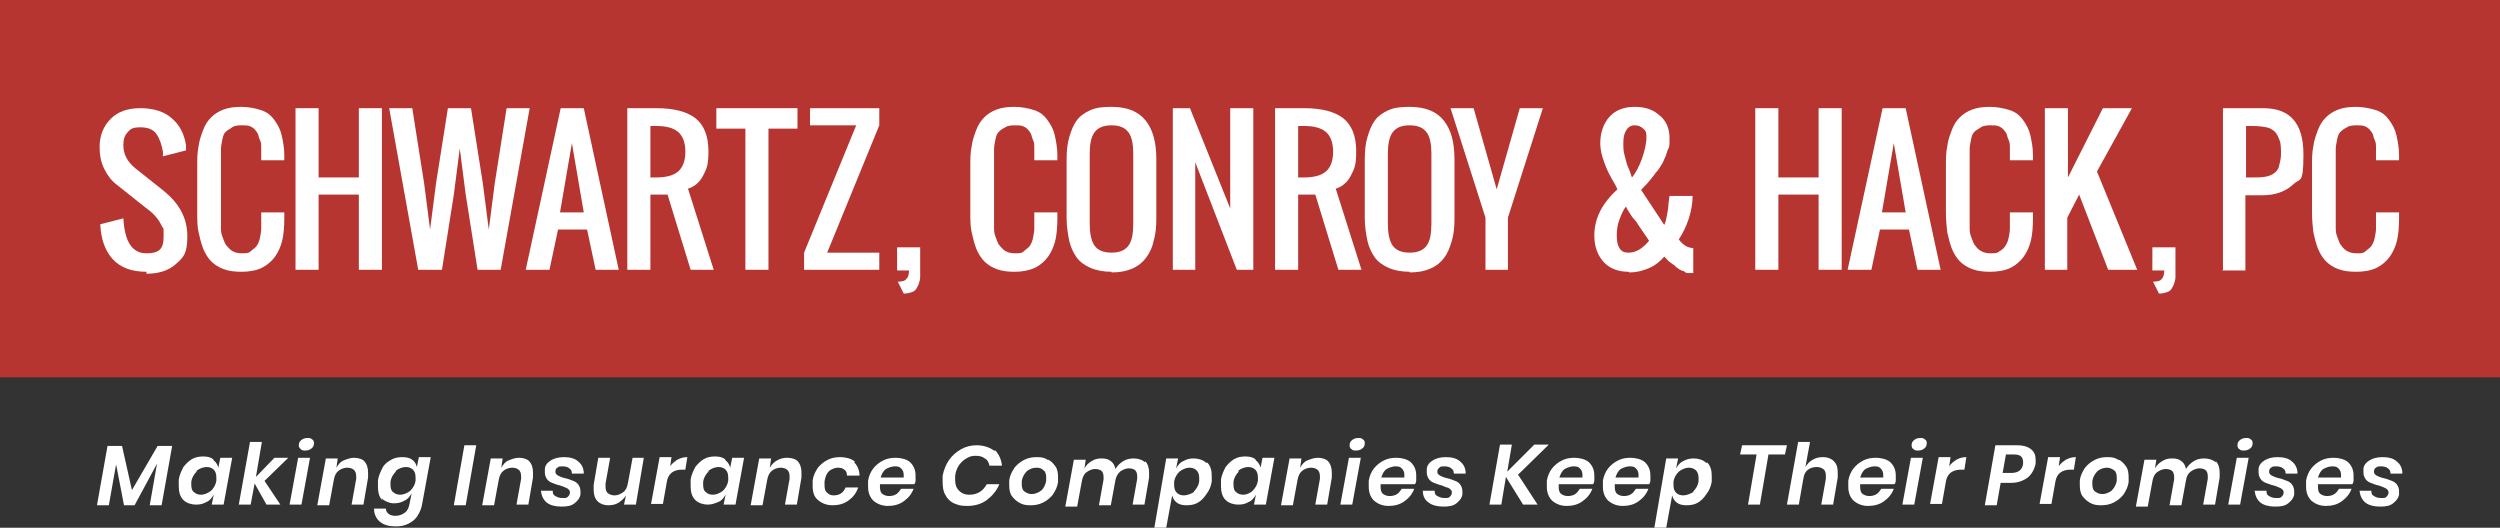 <?xml version="1.0" encoding="UTF-8"?>
<svg xmlns="http://www.w3.org/2000/svg" width="379" height="80" version="1.1" viewBox="0 0 379 80">
  <rect x="0" y="0" width="379" height="80" fill="#333333" stroke="none"/>
  <defs>
    <style>
      .cls-1 {
        fill: #fff;
      }

      .cls-2 {
        fill: #b63530;
      }
    </style>
  </defs>
  <!-- Generator: Adobe Illustrator 28.7.1, SVG Export Plug-In . SVG Version: 1.2.0 Build 142)  -->
  <g>
    <g id="Layer_1">
      <g id="Layer_1-2">
        <rect class="cls-2" x="0" y="0" width="379" height="57.2"/>
        <path class="cls-1" d="M22.2,41.2c-2.2,0-3.9-.6-5.1-1.9-1.2-1.3-1.8-3.1-1.9-5.3l3.5-.9c.2,3.5,1.3,5.3,3.5,5.3s2.6-.9,2.6-2.6,0-1-.2-1.4-.4-.8-.7-1.2-.6-.7-.8-.9-.6-.5-1-.8l-4.4-3.5c-.8-.6-1.4-1.4-1.9-2.4s-.7-2.1-.7-3.3c0-1.8.6-3.2,1.7-4.3,1.1-1.1,2.6-1.6,4.5-1.6s3.6.5,4.7,1.5c1.2,1,1.9,2.3,2.2,4.1,0,.2,0,.5,0,.8l-3.5.9c0-.2,0-.4,0-.7-.2-1.1-.5-2-1-2.7s-1.3-1-2.4-1-1.5.2-1.9.7c-.5.5-.7,1.1-.7,2,0,1.4.6,2.5,1.8,3.5l4.4,3.5c2.3,1.9,3.5,4.1,3.5,6.8s-.6,3.2-1.7,4.2-2.6,1.5-4.5,1.5h0Z"/>
        <path class="cls-1" d="M36.6,41.2c-1,0-1.9-.1-2.7-.4s-1.4-.7-1.9-1.2c-.5-.5-.9-1.2-1.2-1.9-.3-.8-.5-1.6-.7-2.5s-.2-1.9-.2-3v-7c0-1.1,0-2.1.2-3,.1-.9.4-1.7.7-2.5s.7-1.4,1.2-1.9c.5-.5,1.1-.9,1.9-1.2.8-.3,1.7-.4,2.7-.4s2.1.2,3,.5,1.5.8,2,1.5c.5.7.9,1.4,1.1,2.3s.4,1.9.4,3c0,.2,0,.4,0,.8h-3.5v-.8c0-.5,0-.9,0-1.2,0-.3,0-.7-.2-1.1s-.2-.7-.3-.9-.3-.5-.5-.7-.5-.4-.8-.5-.7-.1-1.1-.1-1.1,0-1.5.3-.7.4-1,.7-.4.7-.5,1.2c-.1.5-.2,1-.2,1.4s0,1,0,1.7v8.8c0,.6,0,1.1,0,1.6s.1.9.3,1.4.3.9.6,1.2.5.6.9.8.8.3,1.4.3,1,0,1.3-.3.7-.5.9-.8c.2-.3.4-.7.5-1.2.1-.5.2-1,.2-1.4s0-1,0-1.6v-.9h3.5v.9c0,1.3-.1,2.4-.3,3.3s-.6,1.8-1.1,2.5-1.2,1.3-2,1.7-1.9.6-3.1.6h0s0,0,0,0Z"/>
        <path class="cls-1" d="M44.8,40.9v-24.5h3.5v10.5h6.1v-10.5h3.5v24.5h-3.5v-11.4h-6.1v11.4h-3.5Z"/>
        <path class="cls-1" d="M63.4,40.9l-4.4-24.5h3.5l1.8,11.4.9,7,.9-7,1.8-11.4h3.5l1.8,11.4.9,7,.9-7,1.8-11.4h3.5l-4.4,24.5h-3.5l-1.8-11.4-.9-7-.9,7-1.8,11.4h-3.5Z"/>
        <path class="cls-1" d="M79.7,40.9l5.3-24.5h3.5l5.3,24.5h-3.5l-1.3-6.1h-4.4l-1.3,6.1h-3.5,0ZM85,32.2h3.5l-1.8-10.5-1.8,10.5h0Z"/>
        <path class="cls-1" d="M95.1,40.9v-24.5h4.4c2.6,0,4.6.5,5.9,1.5,1.3,1,2,2.7,2,5s-.3,2.7-.8,3.7-1.3,1.7-2.3,2l3.9,12.3h-3.5l-3.5-11.4h-2.6v11.4h-3.5ZM98.6,26.9h.9c1.5,0,2.6-.3,3.3-.9s1.1-1.6,1.1-3-.4-2.4-1.1-3-1.8-.9-3.3-.9h-.9v7.9h0Z"/>
        <path class="cls-1" d="M113,40.9v-21.4h-4.4v-3.1h12.3v3.1h-4.4v21.4h-3.5,0Z"/>
        <path class="cls-1" d="M121.9,40.9v-2.6l7.9-19.3h-7v-2.6h10.5v2.6l-7.9,19.3h7.9v2.6h-11.4,0Z"/>
        <path class="cls-1" d="M153.8,41.2c-1,0-1.9-.1-2.7-.4s-1.4-.7-1.9-1.2-.9-1.2-1.2-1.9c-.3-.8-.5-1.6-.7-2.5s-.2-1.9-.2-3v-7c0-1.1,0-2.1.2-3,.1-.9.4-1.7.7-2.5s.7-1.4,1.2-1.9c.5-.5,1.1-.9,1.9-1.2s1.7-.4,2.7-.4,2.1.2,3,.5,1.5.8,2,1.5.9,1.4,1.1,2.3.4,1.9.4,3c0,.2,0,.4,0,.8h-3.5v-.8c0-.5,0-.9,0-1.2s0-.7-.2-1.1-.2-.7-.3-.9c-.1-.2-.3-.5-.5-.7s-.5-.4-.8-.5-.7-.1-1.1-.1-1.1,0-1.5.3c-.4.2-.7.4-1,.7s-.4.7-.5,1.2c-.1.5-.2,1-.2,1.4s0,1,0,1.7v8.8c0,.6,0,1.1,0,1.6s.1.9.3,1.4.3.9.6,1.2.5.6.9.8.8.3,1.4.3,1,0,1.3-.3.7-.5.9-.8.4-.7.5-1.2.2-1,.2-1.4,0-1,0-1.6v-.9h3.5v.9c0,1.3-.1,2.4-.3,3.3s-.6,1.8-1.1,2.5-1.2,1.3-2,1.7c-.9.4-1.9.6-3.1.6h0s0,0,0,0Z"/>
        <path class="cls-1" d="M168.5,41.2c-1.2,0-2.3-.2-3.2-.6-.9-.4-1.6-.9-2.1-1.6-.5-.7-.9-1.6-1.1-2.5-.2-1-.4-2.1-.4-3.4v-8.9c0-1.3.1-2.4.4-3.4s.6-1.8,1.1-2.5c.5-.7,1.2-1.2,2.1-1.6s1.9-.5,3.2-.5c2.4,0,4.1.7,5.2,2.1,1.1,1.4,1.6,3.3,1.6,5.9v8.9c0,1.3-.1,2.4-.4,3.4-.2,1-.6,1.8-1.1,2.5-.5.7-1.2,1.3-2.1,1.7s-1.9.6-3.2.6c0,0,0,0,0,0ZM165.9,37.2c.5.7,1.3,1.1,2.6,1.1s2.1-.4,2.6-1.1.7-1.8.7-3.3v-10.6c0-1.4-.2-2.5-.7-3.2-.5-.7-1.3-1.1-2.6-1.1s-2.1.4-2.6,1.1-.7,1.8-.7,3.2v10.6c0,1.4.2,2.5.7,3.3h0Z"/>
        <path class="cls-1" d="M177.8,40.9v-24.5h2.6l6.1,15.2v-15.2h3.5v24.5h-2.5l-6.3-16.3v16.3h-3.5Z"/>
        <path class="cls-1" d="M193.3,40.9v-24.5h4.4c2.6,0,4.6.5,5.9,1.5,1.3,1,2,2.7,2,5s-.3,2.7-.8,3.7-1.3,1.7-2.3,2l3.9,12.3h-3.5l-3.5-11.4h-2.6v11.4h-3.5ZM196.8,26.9h.9c1.5,0,2.6-.3,3.3-.9s1.1-1.6,1.1-3-.4-2.4-1.1-3-1.8-.9-3.3-.9h-.9v7.9h0Z"/>
        <path class="cls-1" d="M213.7,41.2c-1.2,0-2.3-.2-3.2-.6s-1.6-.9-2.1-1.6-.9-1.6-1.1-2.5c-.2-1-.4-2.1-.4-3.4v-8.9c0-1.3.1-2.4.4-3.4s.6-1.8,1.1-2.5,1.2-1.2,2.1-1.6c.9-.4,1.9-.5,3.2-.5,2.4,0,4.1.7,5.2,2.1,1.1,1.4,1.6,3.3,1.6,5.9v8.9c0,1.3-.1,2.4-.4,3.4s-.6,1.8-1.1,2.5-1.2,1.3-2.1,1.7-1.9.6-3.2.6c0,0,0,0,0,0ZM211.1,37.2c.5.7,1.3,1.1,2.6,1.1s2.1-.4,2.6-1.1c.5-.7.7-1.8.7-3.3v-10.6c0-1.4-.2-2.5-.7-3.2s-1.3-1.1-2.6-1.1-2.1.4-2.6,1.1-.7,1.8-.7,3.2v10.6c0,1.4.2,2.5.7,3.3h0Z"/>
        <path class="cls-1" d="M225.2,40.9v-7.9l-5.3-16.6h3.5l3.5,12.3,3.5-12.3h3.5l-5.3,16.6v7.9h-3.5,0Z"/>
        <path class="cls-1" d="M246.9,41.2c-1.6,0-2.9-.5-3.8-1.5-.9-1-1.4-2.3-1.4-4,0-2.6,1.2-4.9,3.5-7-.1-.3-.4-.8-.8-1.5s-.7-1.3-.9-1.8-.4-1-.6-1.7c-.2-.7-.3-1.4-.3-2,0-1.6.5-3,1.4-4,.9-1,2.2-1.5,3.8-1.5s2.8.4,3.8,1.3c1,.8,1.5,2,1.5,3.4s0,1.3-.3,1.9c-.2.7-.4,1.2-.7,1.8-.3.5-.6,1.1-1.1,1.6-.4.6-.8,1-1.1,1.4s-.7.7-1.1,1.2l3.5,5.3c.2-.4.3-.8.4-1.4s.2-1,.2-1.3c0-.3.1-.9.2-1.7h3.5c0,1.1-.2,2.3-.6,3.5s-.9,2.2-1.5,3.1c.7.9,1.4,1.3,2.2,1.3v3.8c-.2,0-.4,0-.7,0s-.4,0-.6-.2-.4-.1-.5-.2-.3-.1-.5-.3-.4-.2-.4-.3-.2-.2-.5-.4-.3-.3-.4-.3-.2-.2-.4-.4-.3-.3-.4-.4c-.6.7-1.3,1.3-2.2,1.7-.9.4-1.9.7-3.1.7h0,0ZM246.9,38.3c1.1,0,2.1-.6,3.1-1.8l-1.7-2.5c-.1-.2-.3-.5-.6-.8s-.5-.7-.7-1c-.2-.3-.4-.6-.5-.9-.4.5-.7,1.2-1,2s-.4,1.6-.4,2.4.1,1.4.4,1.9.7.7,1.3.7h0ZM247.4,26.9c.6-.7,1.1-1.7,1.5-2.8s.7-2.3.7-3.3-.2-1-.5-1.3-.7-.5-1.3-.5-1,.3-1.3.8-.4,1.1-.4,1.9,0,1.2.2,1.9c.2.7.3,1.3.5,1.7s.4,1,.6,1.6h0Z"/>
        <path class="cls-1" d="M266.1,40.9v-24.5h3.5v10.5h6.1v-10.5h3.5v24.5h-3.5v-11.4h-6.1v11.4h-3.5Z"/>
        <path class="cls-1" d="M280.1,40.9l5.3-24.5h3.5l5.3,24.5h-3.5l-1.3-6.1h-4.4l-1.3,6.1h-3.5,0ZM285.4,32.2h3.5l-1.8-10.5-1.8,10.5h0Z"/>
        <path class="cls-1" d="M301.7,41.2c-1,0-1.9-.1-2.7-.4s-1.4-.7-1.9-1.2c-.5-.5-.9-1.2-1.2-1.9-.3-.8-.5-1.6-.7-2.5-.1-.9-.2-1.9-.2-3v-7c0-1.1,0-2.1.2-3,.1-.9.4-1.7.7-2.5.3-.8.7-1.4,1.2-1.9.5-.5,1.1-.9,1.9-1.2.8-.3,1.7-.4,2.7-.4s2.1.2,3,.5,1.5.8,2,1.5c.5.7.9,1.4,1.1,2.3s.4,1.9.4,3c0,.2,0,.4,0,.8h-3.5v-.8c0-.5,0-.9,0-1.2,0-.3,0-.7-.2-1.1s-.2-.7-.3-.9-.3-.5-.5-.7-.5-.4-.8-.5-.7-.1-1.1-.1-1.1,0-1.5.3-.7.4-1,.7-.4.7-.5,1.2c-.1.5-.2,1-.2,1.4s0,1,0,1.7v8.8c0,.6,0,1.1,0,1.6,0,.5.1.9.3,1.4s.3.9.6,1.2c.2.3.5.6.9.8.4.2.8.3,1.4.3s1,0,1.3-.3c.4-.2.7-.5.9-.8.2-.3.4-.7.5-1.2.1-.5.2-1,.2-1.4,0-.5,0-1,0-1.6v-.9h3.5v.9c0,1.3-.1,2.4-.3,3.3s-.6,1.8-1.1,2.5-1.2,1.3-2,1.7-1.9.6-3.1.6h0s0,0,0,0Z"/>
        <path class="cls-1" d="M310,40.9v-24.5h3.5v10.5l5.3-10.5h4.4l-5.3,9.6,6.1,14.9h-4.4l-4.4-11.4-1.8,3.5v7.9h-3.5,0Z"/>
        <path class="cls-1" d="M337,40.9v-24.5h6.1c4.1,0,6.1,2.3,6.1,7s-.5,3.5-1.6,4.6c-1.1,1-2.6,1.6-4.6,1.6h-2.6v11.4h-3.5ZM340.5,26.9h.9c.8,0,1.4,0,2-.1s1-.3,1.3-.5.7-.6.8-1.1.3-1.1.3-1.8,0-1.6-.2-2.1-.4-1-.7-1.3c-.3-.3-.8-.6-1.3-.7s-1.3-.2-2.2-.2h-.9v7.9h0Z"/>
        <path class="cls-1" d="M357.2,41.2c-1,0-1.9-.1-2.7-.4s-1.4-.7-1.9-1.2-.9-1.2-1.2-1.9c-.3-.8-.5-1.6-.7-2.5-.1-.9-.2-1.9-.2-3v-7c0-1.1,0-2.1.2-3,.1-.9.4-1.7.7-2.5.3-.8.7-1.4,1.2-1.9.5-.5,1.1-.9,1.9-1.2s1.7-.4,2.7-.4,2.1.2,3,.5,1.5.8,2,1.5.9,1.4,1.1,2.3.4,1.9.4,3c0,.2,0,.4,0,.8h-3.5v-.8c0-.5,0-.9,0-1.2s0-.7-.2-1.1-.2-.7-.3-.9c-.1-.2-.3-.5-.5-.7s-.5-.4-.8-.5-.7-.1-1.1-.1-1.1,0-1.5.3c-.4.2-.7.4-1,.7s-.4.7-.5,1.2c-.1.5-.2,1-.2,1.4,0,.5,0,1,0,1.7v8.8c0,.6,0,1.1,0,1.6,0,.5.1.9.3,1.4s.3.9.6,1.2c.2.3.5.6.9.8s.8.3,1.4.3,1,0,1.3-.3.7-.5.9-.8.4-.7.5-1.2c.1-.5.2-1,.2-1.4s0-1,0-1.6v-.9h3.5v.9c0,1.3-.1,2.4-.3,3.3s-.6,1.8-1.1,2.5-1.2,1.3-2,1.7-1.9.6-3.1.6h0s0,0,0,0Z"/>
        <path class="cls-1" d="M327.3,44.5l-.9-1.8c.6,0,1.1-.1,1.3-.4.3-.3.4-.7.4-1.3h-1.8v-3.5h3.5c0,1.3,0,2.4,0,3.3,0,.5,0,.9,0,1.2s-.1.7-.2,1-.3.6-.4.8-.4.4-.7.5-.7.2-1.1.2h0Z"/>
        <path class="cls-1" d="M137,44.5l-.9-1.8c.6,0,1.1-.1,1.3-.4.3-.3.4-.7.4-1.3h-1.8v-3.5h3.5c0,1.3,0,2.4,0,3.3,0,.5,0,.9,0,1.2s-.1.7-.2,1-.3.6-.4.8-.4.4-.7.5-.7.2-1.1.2h0Z"/>
        <path class="cls-1" d="M26.1,67.6l-1.6,9h-1.8l1.1-6.3-3.4,6.3h-1.6l-1.2-6.2-1.1,6.2h-1.8l1.6-9h2.2l1.5,6.7,3.9-6.7h2.2s0,0,0,0Z"/>
        <path class="cls-1" d="M32.4,69.8c.4.3.6.7.7,1.1l.3-1.5h1.8l-1.3,7.1h-1.8l.3-1.5c-.3.5-.6.9-1.1,1.1-.5.3-1,.4-1.6.4s-1.4-.2-1.9-.7-.7-1.2-.7-2.1,0-.7,0-1c.1-.7.4-1.3.7-1.9.4-.5.8-.9,1.3-1.2.5-.3,1.1-.4,1.7-.4s1.1.1,1.5.4h0ZM29.8,71.5c-.4.4-.7.9-.8,1.5,0,.2,0,.4,0,.5,0,.5.1.9.4,1.1.3.3.7.4,1.1.4s1-.2,1.5-.6c.4-.4.7-.9.8-1.5,0-.2,0-.4,0-.5,0-.5-.1-.9-.4-1.2-.3-.3-.7-.4-1.1-.4s-1.1.2-1.5.6h0Z"/>
        <path class="cls-1" d="M40.1,72.9l2.4,3.6h-2.1l-1.8-3.2-.6,3.2h-1.8l1.7-9.5h1.8l-.9,5.3,2.8-2.9h2.1l-3.6,3.5h0Z"/>
        <path class="cls-1" d="M47,69.4l-1.3,7.1h-1.8l1.3-7.1h1.8ZM45.7,66.7c.2-.2.6-.3.9-.3s.5,0,.7.2c.2.1.3.3.3.6,0,.3-.1.6-.4.8-.2.2-.6.3-.9.3s-.5,0-.7-.2-.3-.3-.3-.6.1-.6.4-.8Z"/>
        <path class="cls-1" d="M55.2,69.9c.4.4.6,1,.6,1.7s0,.5,0,.8l-.7,4.1h-1.8l.7-3.9c0-.2,0-.3,0-.4,0-.4-.1-.8-.4-1-.2-.2-.6-.3-1-.3s-1,.2-1.3.5c-.4.3-.6.8-.7,1.4h0s-.7,3.8-.7,3.8h-1.8l1.3-7.1h1.8l-.2,1.4c.3-.5.6-.9,1.1-1.1s1-.4,1.6-.4,1.3.2,1.6.6h0Z"/>
        <path class="cls-1" d="M58,75.9c-.5-.5-.7-1.2-.7-2.1s0-.6,0-1c.1-.7.4-1.3.7-1.9s.8-.9,1.3-1.2,1.1-.4,1.7-.4,1.1.1,1.5.4.6.7.7,1.1l.3-1.5h1.8l-1.3,7.1c-.1.7-.4,1.3-.7,1.8s-.8.9-1.4,1.2c-.6.3-1.2.4-1.9.4-1,0-1.8-.2-2.4-.7-.6-.5-.9-1.2-.9-2h1.8c0,.4.2.6.4.8.3.2.6.3,1.1.3s1-.2,1.4-.5.6-.8.7-1.4l.3-1.5c-.3.5-.6.9-1.1,1.1-.5.3-1,.4-1.6.4s-1.4-.3-1.9-.8h0s0,0,0,0ZM60,71.5c-.4.4-.7.9-.8,1.5,0,.2,0,.4,0,.5,0,.5.1.9.4,1.1.3.3.7.4,1.1.4s1-.2,1.5-.6c.4-.4.7-.9.8-1.5,0-.2,0-.3,0-.5,0-.5-.1-.9-.4-1.2-.3-.3-.7-.4-1.1-.4s-1.1.2-1.5.6h0Z"/>
        <path class="cls-1" d="M72.2,67.5l-1.6,9.1h-1.8l1.6-9.1h1.8Z"/>
        <path class="cls-1" d="M80.2,69.9c.4.4.6,1,.6,1.7s0,.5,0,.8l-.7,4.1h-1.8l.7-3.9c0-.2,0-.3,0-.4,0-.4-.1-.8-.4-1-.2-.2-.6-.3-1-.3s-1,.2-1.3.5c-.4.3-.6.8-.7,1.4h0s-.7,3.8-.7,3.8h-1.8l1.3-7.1h1.8l-.2,1.4c.3-.5.6-.9,1.1-1.1s1-.4,1.6-.4,1.3.2,1.6.6h0Z"/>
        <path class="cls-1" d="M87.7,70c.5.4.8,1,.8,1.8h-1.8c0-.4-.1-.6-.4-.8-.2-.2-.6-.3-1-.3s-.6,0-.8.2c-.2.1-.3.3-.3.6s.1.4.4.6c.2.1.6.3,1.1.4.5.1.9.3,1.2.4s.6.3.8.6.3.6.3,1,0,.3,0,.5c-.1.5-.4.9-.9,1.3s-1.1.5-2,.5-1.7-.2-2.2-.6-.8-1-.9-1.8h1.8c0,.3,0,.6.4.8.3.2.6.3,1.1.3s.6,0,.8-.2.3-.4.3-.6,0-.3-.2-.5-.3-.2-.5-.3-.5-.2-.8-.3c-.5-.1-.9-.3-1.2-.4-.3-.1-.6-.3-.8-.6s-.3-.6-.3-1,0-.3,0-.5c0-.5.4-1,.9-1.3.5-.3,1.1-.5,2-.5s1.7.2,2.2.7h0s0,0,0,0Z"/>
        <path class="cls-1" d="M97.6,69.4l-1.2,7.1h-1.8l.3-1.4c-.3.5-.7.8-1.1,1.1-.5.3-1,.4-1.6.4s-1.2-.2-1.6-.6c-.4-.4-.6-1-.6-1.7s0-.5,0-.8l.7-4.1h1.8l-.7,3.9c0,.2,0,.3,0,.5,0,.4.1.8.4,1s.6.3,1,.3.9-.2,1.3-.5c.4-.3.6-.8.7-1.4l.7-3.8h1.8,0,0Z"/>
        <path class="cls-1" d="M102.7,69.7c.5-.3,1-.4,1.5-.4l-.3,1.9h-.5c-1.3,0-2.1.6-2.3,1.8l-.6,3.4h-1.8l1.3-7.1h1.8l-.2,1.4c.3-.5.8-.8,1.2-1.1h0Z"/>
        <path class="cls-1" d="M110,69.8c.4.3.6.7.7,1.1l.3-1.5h1.8l-1.3,7.1h-1.8l.3-1.5c-.3.5-.6.9-1.1,1.1s-1,.4-1.6.4-1.4-.2-1.9-.7-.7-1.2-.7-2.1,0-.7,0-1c.1-.7.4-1.3.7-1.9.4-.5.8-.9,1.3-1.2s1.1-.4,1.7-.4,1.1.1,1.5.4h0ZM107.4,71.5c-.4.4-.7.9-.8,1.5,0,.2,0,.4,0,.5,0,.5.1.9.4,1.1.3.3.7.4,1.1.4s1-.2,1.5-.6c.4-.4.7-.9.8-1.5,0-.2,0-.4,0-.5,0-.5-.1-.9-.4-1.2-.3-.3-.7-.4-1.1-.4s-1.1.2-1.5.6h0Z"/>
        <path class="cls-1" d="M120.9,69.9c.4.4.6,1,.6,1.7s0,.5,0,.8l-.7,4.1h-1.8l.7-3.9c0-.2,0-.3,0-.4,0-.4-.1-.8-.4-1-.2-.2-.6-.3-1-.3s-1,.2-1.3.5c-.4.3-.6.8-.7,1.4h0s-.7,3.8-.7,3.8h-1.8l1.3-7.1h1.8l-.2,1.4c.3-.5.7-.9,1.1-1.1.5-.3,1-.4,1.6-.4s1.3.2,1.6.6h0Z"/>
        <path class="cls-1" d="M129.5,70.1c.5.5.8,1.2.8,2h-1.9c0-.4-.1-.7-.4-.9-.2-.2-.6-.3-1-.3s-.9.2-1.3.5c-.4.4-.6.9-.7,1.6,0,.2,0,.4,0,.6,0,.5.1.9.4,1.1.3.3.6.4,1,.4s.8-.1,1.1-.3c.3-.2.5-.5.7-.9h1.9c-.3.9-.8,1.5-1.5,2s-1.5.7-2.4.7-1.6-.3-2.2-.8-.8-1.2-.8-2.1,0-.6,0-.9c.1-.7.4-1.3.8-1.9.4-.5.9-.9,1.5-1.2.6-.3,1.2-.4,1.9-.4s1.7.2,2.2.7h0Z"/>
        <path class="cls-1" d="M138,70.1c.5.5.8,1.1.8,2s0,.4,0,.7c0,.3-.1.5-.2.6h-5.2c0,0,0,.2,0,.4,0,.5.1.9.4,1.1s.6.3,1,.3.8-.1,1.1-.3.5-.5.7-.8h1.9c-.3.8-.8,1.4-1.5,1.9s-1.5.7-2.4.7-1.6-.3-2.2-.8c-.5-.5-.8-1.2-.8-2.1s0-.6,0-.9c.1-.7.4-1.4.8-1.9.4-.5.9-.9,1.5-1.2.6-.3,1.2-.4,1.9-.4s1.7.2,2.2.7h0ZM137,72c0-.4-.1-.7-.4-1s-.6-.3-1-.3-.9.2-1.3.4c-.4.3-.6.7-.8,1.3h3.5c0-.2,0-.3,0-.5h0Z"/>
        <path class="cls-1" d="M150.8,68.2c.6.6,1,1.4,1.1,2.4h-1.9c-.1-.5-.3-.9-.7-1.1-.4-.3-.8-.4-1.4-.4s-.9.1-1.4.4c-.4.2-.8.6-1.1,1-.3.4-.5,1-.6,1.6,0,.3,0,.5,0,.7,0,.7.2,1.2.6,1.6s.9.6,1.5.6,1.1-.1,1.6-.4.8-.7,1.1-1.2h1.9c-.4,1-1.1,1.8-1.9,2.4-.8.6-1.8.9-3,.9s-1.4-.2-2-.4c-.6-.3-1-.7-1.3-1.3-.3-.5-.4-1.2-.4-1.9s0-.7,0-1c.2-.9.5-1.7,1-2.4s1.1-1.2,1.8-1.6,1.5-.6,2.4-.6,2,.3,2.7.9h0Z"/>
        <path class="cls-1" d="M158.9,69.7c.5.2.8.6,1.1,1s.4,1,.4,1.6,0,.5,0,.8c-.1.7-.4,1.3-.8,1.9-.4.5-.9.9-1.5,1.2-.6.3-1.2.4-1.9.4s-1.2-.1-1.7-.4-.8-.6-1.1-1-.4-1-.4-1.6,0-.5,0-.8c.1-.7.4-1.3.8-1.9.4-.5.9-.9,1.5-1.2.6-.3,1.2-.4,1.9-.4s1.2.1,1.6.4h0ZM155.7,71.4c-.4.4-.7.9-.8,1.5,0,.2,0,.4,0,.5,0,.5.1.9.4,1.1s.6.4,1.1.4,1-.2,1.4-.5.7-.9.8-1.5c0-.2,0-.4,0-.5,0-.5-.1-.9-.4-1.1-.3-.3-.6-.4-1.1-.4s-1,.2-1.4.5Z"/>
        <path class="cls-1" d="M173.6,69.9c.4.4.6,1,.6,1.7s0,.5,0,.8l-.7,4.1h-1.8l.7-3.9c0-.2,0-.3,0-.4,0-.4-.1-.7-.3-.9-.2-.2-.6-.3-1-.3s-.9.2-1.3.5c-.3.3-.6.7-.7,1.3l-.7,3.8h-1.8l.7-3.9c0-.2,0-.3,0-.4,0-.4-.1-.7-.3-.9-.2-.2-.6-.3-1-.3s-.9.2-1.3.5-.6.8-.7,1.4h0c0,0-.7,3.8-.7,3.8h-1.8l1.3-7.1h1.8l-.2,1.3c.3-.5.6-.8,1.1-1.1s.9-.4,1.5-.4,1,.1,1.4.4c.4.3.6.7.7,1.2.3-.5.7-.9,1.2-1.2.5-.3,1-.4,1.6-.4s1.3.2,1.7.6h0s0,0,0,0Z"/>
        <path class="cls-1" d="M183,70.1c.5.5.7,1.2.7,2s0,.6,0,.9c-.1.7-.4,1.4-.8,1.9-.4.6-.8,1-1.3,1.3-.5.3-1.1.4-1.7.4s-1.1-.1-1.5-.4c-.4-.3-.6-.7-.7-1.1l-.9,4.9h-1.8l1.8-10.5h1.8l-.3,1.5c.3-.5.6-.9,1.1-1.1.5-.3,1-.4,1.6-.4s1.4.2,1.9.7h0s0,0,0,0ZM181,74.5c.4-.4.7-.9.8-1.5,0-.2,0-.3,0-.5,0-.5-.1-.9-.4-1.2-.3-.3-.7-.4-1.1-.4s-1,.2-1.5.6c-.4.4-.7.9-.8,1.5,0,.2,0,.3,0,.5,0,.5.1.9.4,1.2s.7.4,1.1.4,1-.2,1.5-.5h0Z"/>
        <path class="cls-1" d="M190.4,69.8c.4.3.6.7.7,1.1l.3-1.5h1.8l-1.3,7.1h-1.8l.3-1.5c-.3.5-.6.9-1.1,1.1-.5.3-1,.4-1.6.4s-1.4-.2-1.9-.7c-.5-.5-.7-1.2-.7-2.1s0-.7,0-1c.1-.7.4-1.3.7-1.9.4-.5.8-.9,1.3-1.2.5-.3,1.1-.4,1.7-.4s1.1.1,1.5.4h0ZM187.8,71.5c-.4.4-.7.9-.8,1.5,0,.2,0,.4,0,.5,0,.5.1.9.4,1.1.3.3.7.4,1.1.4s1-.2,1.4-.6c.4-.4.7-.9.8-1.5,0-.2,0-.4,0-.5,0-.5-.1-.9-.4-1.2s-.7-.4-1.1-.4-1.1.2-1.5.6h0Z"/>
        <path class="cls-1" d="M201.3,69.9c.4.4.6,1,.6,1.7s0,.5,0,.8l-.7,4.1h-1.8l.7-3.9c0-.2,0-.3,0-.4,0-.4-.1-.8-.4-1-.2-.2-.6-.3-1-.3s-1,.2-1.3.5c-.4.3-.6.8-.7,1.4h0s-.7,3.8-.7,3.8h-1.8l1.3-7.1h1.8l-.2,1.4c.3-.5.6-.9,1.1-1.1s1-.4,1.6-.4,1.3.2,1.6.6h0Z"/>
        <path class="cls-1" d="M206.3,69.4l-1.3,7.1h-1.8l1.3-7.1h1.8ZM205,66.7c.2-.2.6-.3.9-.3s.5,0,.7.2c.2.1.3.3.3.6,0,.3-.1.6-.4.8-.2.2-.6.3-.9.3s-.5,0-.7-.2c-.2-.1-.3-.3-.3-.6s.1-.6.4-.8h0Z"/>
        <path class="cls-1" d="M213.9,70.1c.5.5.8,1.1.8,2s0,.4,0,.7c0,.3-.1.5-.2.6h-5.2c0,0,0,.2,0,.4,0,.5.1.9.4,1.1s.6.3,1,.3.8-.1,1.1-.3.5-.5.7-.8h1.9c-.3.8-.8,1.4-1.5,1.9s-1.5.7-2.4.7-1.6-.3-2.2-.8c-.5-.5-.8-1.2-.8-2.1s0-.6,0-.9c.1-.7.4-1.4.8-1.9.4-.5.9-.9,1.5-1.2.6-.3,1.2-.4,1.9-.4s1.7.2,2.2.7h0ZM212.9,72c0-.4-.1-.7-.4-1s-.6-.3-1-.3-.9.2-1.3.4c-.4.3-.6.7-.8,1.3h3.5c0-.2,0-.3,0-.5h0Z"/>
        <path class="cls-1" d="M221.4,70c.5.4.8,1,.8,1.8h-1.8c0-.4-.1-.6-.4-.8-.2-.2-.6-.3-1-.3s-.6,0-.8.2-.3.3-.3.6.1.4.4.6c.2.1.6.3,1.1.4.5.1.9.3,1.2.4s.6.3.8.6c.2.3.3.6.3,1s0,.3,0,.5c-.1.5-.4.9-.9,1.3s-1.1.5-2,.5-1.7-.2-2.2-.6c-.6-.4-.9-1-.9-1.8h1.8c0,.3,0,.6.4.8s.6.3,1.1.3.6,0,.8-.2.3-.4.3-.6,0-.3-.2-.5-.3-.2-.5-.3c-.2,0-.5-.2-.8-.3-.5-.1-.9-.3-1.2-.4s-.6-.3-.8-.6-.3-.6-.3-1,0-.3,0-.5c0-.5.4-1,.9-1.3s1.1-.5,2-.5,1.7.2,2.2.7h0s0,0,0,0Z"/>
        <path class="cls-1" d="M230.1,71.9l3,4.6h-2.2l-2.6-4.2-.7,4.2h-1.8l1.6-9.1h1.8l-.7,4.1,4.1-4.1h2.2l-4.6,4.5h0Z"/>
        <path class="cls-1" d="M240.9,70.1c.5.5.8,1.1.8,2s0,.4,0,.7c0,.3-.1.5-.2.6h-5.2c0,0,0,.2,0,.4,0,.5.1.9.4,1.1s.6.3,1,.3.8-.1,1.1-.3c.3-.2.5-.5.7-.8h1.9c-.3.8-.8,1.4-1.5,1.9s-1.5.7-2.4.7-1.6-.3-2.2-.8c-.5-.5-.8-1.2-.8-2.1s0-.6,0-.9c.1-.7.4-1.4.8-1.9.4-.5.9-.9,1.5-1.2.6-.3,1.2-.4,1.9-.4s1.7.2,2.2.7h0ZM239.9,72c0-.4-.1-.7-.4-1s-.6-.3-1-.3-.9.2-1.3.4c-.4.3-.6.7-.8,1.3h3.5c0-.2,0-.3,0-.5h0Z"/>
        <path class="cls-1" d="M249.4,70.1c.5.5.8,1.1.8,2s0,.4,0,.7c0,.3-.1.5-.2.6h-5.2c0,0,0,.2,0,.4,0,.5.1.9.4,1.1s.6.3,1,.3.8-.1,1.1-.3c.3-.2.5-.5.7-.8h1.9c-.3.8-.8,1.4-1.5,1.9s-1.5.7-2.4.7-1.6-.3-2.2-.8c-.5-.5-.8-1.2-.8-2.1s0-.6,0-.9c.1-.7.4-1.4.8-1.9.4-.5.9-.9,1.5-1.2.6-.3,1.2-.4,1.9-.4s1.7.2,2.2.7h0,0ZM248.4,72c0-.4-.1-.7-.4-1s-.6-.3-1-.3-.9.2-1.3.4c-.4.3-.6.7-.8,1.3h3.5c0-.2,0-.3,0-.5h0Z"/>
        <path class="cls-1" d="M258.8,70.1c.5.5.7,1.2.7,2s0,.6,0,.9c-.1.7-.4,1.4-.8,1.9-.4.6-.8,1-1.3,1.3-.5.3-1.1.4-1.7.4s-1.1-.1-1.5-.4c-.4-.3-.6-.7-.7-1.1l-.9,4.9h-1.8l1.8-10.5h1.8l-.3,1.5c.3-.5.6-.9,1.1-1.1.5-.3,1-.4,1.6-.4s1.4.2,1.9.7h0s0,0,0,0ZM256.7,74.5c.4-.4.7-.9.8-1.5,0-.2,0-.3,0-.5,0-.5-.1-.9-.4-1.2-.3-.3-.7-.4-1.1-.4s-1,.2-1.5.6c-.4.4-.7.9-.8,1.5,0,.2,0,.3,0,.5,0,.5.1.9.4,1.2s.7.4,1.1.4,1-.2,1.5-.5h0Z"/>
        <path class="cls-1" d="M270.9,67.5l-.3,1.4h-2.5l-1.3,7.6h-1.8l1.3-7.6h-2.5l.3-1.4h6.8Z"/>
        <path class="cls-1" d="M278,69.9c.4.4.6.9.6,1.7s0,.5,0,.8l-.7,4.1h-1.8l.7-3.9c0-.2,0-.3,0-.5,0-.4-.1-.8-.4-1s-.6-.3-1-.3-.9.1-1.3.4c-.4.3-.6.7-.7,1.3l-.7,4h-1.8l1.7-9.5h1.8l-.7,3.8c.3-.5.7-.9,1.1-1.1.5-.3,1-.4,1.6-.4s1.2.2,1.6.6h0Z"/>
        <path class="cls-1" d="M286.6,70.1c.5.5.8,1.1.8,2s0,.4,0,.7c0,.3-.1.5-.2.6h-5.2c0,0,0,.2,0,.4,0,.5.1.9.4,1.1s.6.3,1,.3.8-.1,1.1-.3.5-.5.7-.8h1.9c-.3.8-.8,1.4-1.5,1.9s-1.5.7-2.4.7-1.6-.3-2.2-.8c-.5-.5-.8-1.2-.8-2.1s0-.6,0-.9c.1-.7.4-1.4.8-1.9.4-.5.9-.9,1.5-1.2s1.2-.4,1.9-.4,1.7.2,2.2.7h0ZM285.5,72c0-.4-.1-.7-.4-1s-.6-.3-1-.3-.9.2-1.3.4c-.4.3-.6.7-.8,1.3h3.5c0-.2,0-.3,0-.5h0Z"/>
        <path class="cls-1" d="M291.5,69.4l-1.3,7.1h-1.8l1.3-7.1h1.8ZM290.2,66.7c.2-.2.6-.3.9-.3s.5,0,.7.2c.2.1.3.3.3.6,0,.3-.1.6-.4.8-.2.2-.6.3-.9.3s-.5,0-.7-.2c-.2-.1-.3-.3-.3-.6s.1-.6.4-.8h0Z"/>
        <path class="cls-1" d="M296.6,69.7c.5-.3,1-.4,1.5-.4l-.3,1.9h-.5c-1.3,0-2.1.6-2.3,1.8l-.6,3.4h-1.8l1.3-7.1h1.8l-.2,1.4c.3-.5.8-.8,1.2-1.1h0Z"/>
        <path class="cls-1" d="M303.3,73.2l-.6,3.4h-1.8l1.6-9.1h3.3c.9,0,1.6.2,2.1.6s.7.9.7,1.6,0,.4,0,.6c-.2.9-.6,1.6-1.2,2.1-.7.5-1.5.8-2.5.8h-1.5,0ZM306.7,70.3c0,0,0-.2,0-.3,0-.3-.1-.6-.3-.8-.2-.2-.6-.3-1-.3h-1.3l-.5,2.8h1.3c1.1,0,1.7-.5,1.8-1.4h0Z"/>
        <path class="cls-1" d="M313.2,69.7c.5-.3,1-.4,1.5-.4l-.3,1.9h-.5c-1.3,0-2.1.6-2.3,1.8l-.6,3.4h-1.8l1.3-7.1h1.8l-.2,1.4c.3-.5.8-.8,1.2-1.1h0Z"/>
        <path class="cls-1" d="M321.2,69.7c.5.2.8.6,1.1,1,.3.4.4,1,.4,1.6s0,.5,0,.8c-.1.7-.4,1.3-.8,1.9-.4.5-.9.9-1.5,1.2s-1.2.4-1.9.4-1.2-.1-1.7-.4-.8-.6-1.1-1c-.3-.4-.4-1-.4-1.6s0-.5,0-.8c.1-.7.4-1.3.8-1.9.4-.5.9-.9,1.5-1.2.6-.3,1.2-.4,1.9-.4s1.2.1,1.6.4h0ZM318,71.4c-.4.4-.7.9-.8,1.5,0,.2,0,.4,0,.5,0,.5.1.9.4,1.1s.6.4,1.1.4,1-.2,1.4-.5c.4-.4.7-.9.8-1.5,0-.2,0-.4,0-.5,0-.5-.1-.9-.4-1.1s-.6-.4-1.1-.4-1,.2-1.4.5Z"/>
        <path class="cls-1" d="M335.9,69.9c.4.4.6,1,.6,1.7s0,.5,0,.8l-.7,4.1h-1.8l.7-3.9c0-.2,0-.3,0-.4,0-.4-.1-.7-.3-.9-.2-.2-.6-.3-1-.3s-.9.2-1.3.5-.6.7-.7,1.3l-.7,3.8h-1.8l.7-3.9c0-.2,0-.3,0-.4,0-.4-.1-.7-.3-.9-.2-.2-.6-.3-1-.3s-.9.2-1.3.5-.6.8-.7,1.4h0c0,0-.7,3.8-.7,3.8h-1.8l1.3-7.1h1.8l-.2,1.3c.3-.5.6-.8,1.1-1.1s.9-.4,1.5-.4,1,.1,1.4.4c.4.3.6.7.7,1.2.3-.5.7-.9,1.2-1.2.5-.3,1-.4,1.6-.4s1.3.2,1.7.6h0s0,0,0,0Z"/>
        <path class="cls-1" d="M340.9,69.4l-1.3,7.1h-1.8l1.3-7.1h1.8ZM339.6,66.7c.2-.2.6-.3.9-.3s.5,0,.7.2c.2.1.3.3.3.6,0,.3-.1.6-.4.8-.2.2-.6.3-.9.3s-.5,0-.7-.2c-.2-.1-.3-.3-.3-.6s.1-.6.4-.8h0Z"/>
        <path class="cls-1" d="M347.5,70c.5.4.8,1,.8,1.8h-1.8c0-.4-.1-.6-.4-.8-.2-.2-.6-.3-1-.3s-.6,0-.8.2c-.2.1-.3.3-.3.6s.1.4.4.6c.2.1.6.3,1.1.4.5.1.9.3,1.2.4s.6.3.8.6.3.6.3,1,0,.3,0,.5c-.1.5-.4.9-.9,1.3s-1.1.5-2,.5-1.7-.2-2.2-.6-.8-1-.9-1.8h1.8c0,.3,0,.6.4.8.3.2.6.3,1.1.3s.6,0,.8-.2.3-.4.3-.6,0-.3-.2-.5-.3-.2-.5-.3-.5-.2-.8-.3c-.5-.1-.9-.3-1.2-.4-.3-.1-.6-.3-.8-.6s-.3-.6-.3-1,0-.3,0-.5c0-.5.4-1,.9-1.3.5-.3,1.1-.5,2-.5s1.7.2,2.2.7h0s0,0,0,0Z"/>
        <path class="cls-1" d="M356,70.1c.5.5.8,1.1.8,2s0,.4,0,.7c0,.3-.1.5-.2.6h-5.2c0,0,0,.2,0,.4,0,.5.1.9.4,1.1s.6.3,1,.3.8-.1,1.1-.3.5-.5.7-.8h1.9c-.3.8-.8,1.4-1.5,1.9s-1.5.7-2.4.7-1.6-.3-2.2-.8c-.5-.5-.8-1.2-.8-2.1s0-.6,0-.9c.1-.7.4-1.4.8-1.9.4-.5.9-.9,1.5-1.2s1.2-.4,1.9-.4,1.7.2,2.2.7h0ZM354.9,72c0-.4-.1-.7-.4-1s-.6-.3-1-.3-.9.2-1.3.4c-.4.3-.6.7-.8,1.3h3.5c0-.2,0-.3,0-.5h0Z"/>
        <path class="cls-1" d="M363.4,70c.5.4.8,1,.8,1.8h-1.8c0-.4-.1-.6-.4-.8-.2-.2-.6-.3-1-.3s-.6,0-.8.2c-.2.1-.3.3-.3.6s.1.4.4.6c.2.1.6.3,1.1.4.5.1.9.3,1.2.4s.6.3.8.6.3.6.3,1,0,.3,0,.5c-.1.5-.4.9-.9,1.3s-1.1.5-2,.5-1.7-.2-2.2-.6-.8-1-.9-1.8h1.8c0,.3,0,.6.4.8.3.2.6.3,1.1.3s.6,0,.8-.2.3-.4.3-.6,0-.3-.2-.5-.3-.2-.5-.3-.5-.2-.8-.3c-.5-.1-.9-.3-1.2-.4-.3-.1-.6-.3-.8-.6s-.3-.6-.3-1,0-.3,0-.5c0-.5.4-1,.9-1.3.5-.3,1.1-.5,2-.5s1.7.2,2.2.7h0s0,0,0,0Z"/>
      </g>
    </g>
  </g>
</svg>